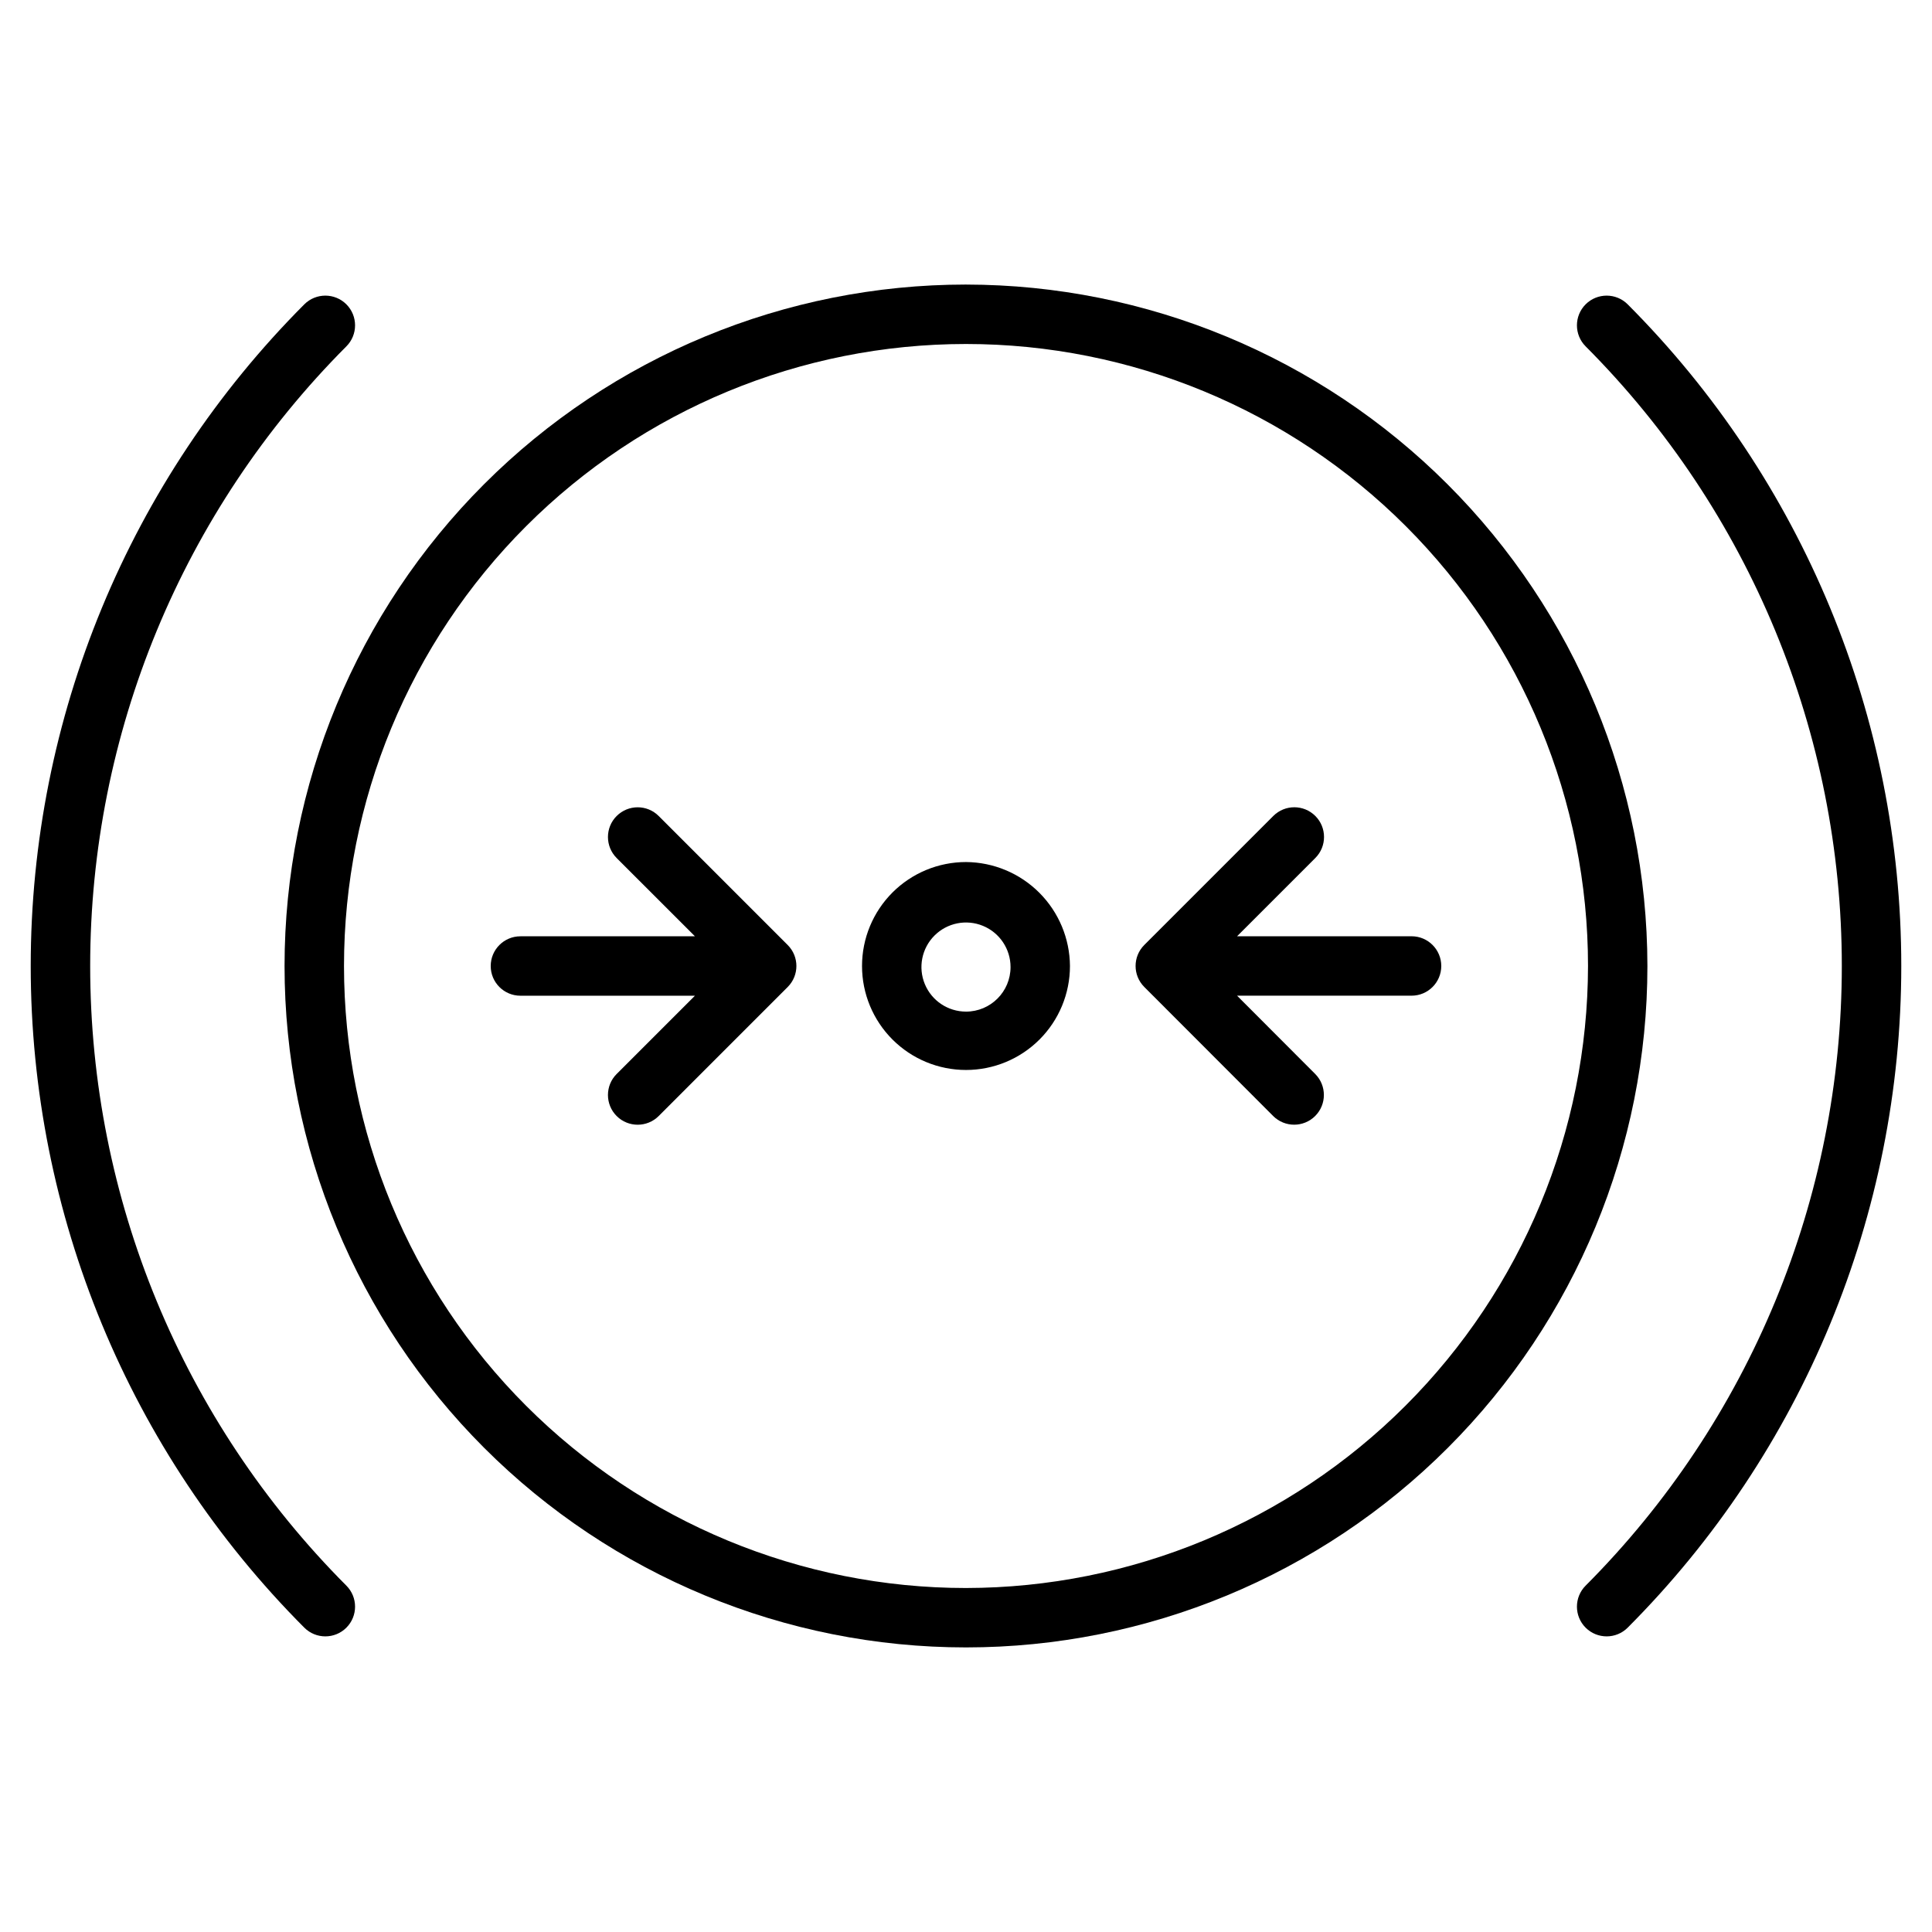 <?xml version="1.0" encoding="UTF-8"?>
<!-- Uploaded to: SVG Find, www.svgrepo.com, Generator: SVG Find Mixer Tools -->
<svg fill="#000000" width="800px" height="800px" version="1.1" viewBox="144 144 512 512" xmlns="http://www.w3.org/2000/svg">
 <g>
  <path d="m400 372.45c-7.309 0-14.316 2.902-19.484 8.07s-8.07 12.176-8.07 19.484c0 7.305 2.902 14.312 8.07 19.48s12.176 8.07 19.484 8.07c7.305 0 14.312-2.902 19.48-8.07s8.07-12.176 8.07-19.48c-0.051-7.293-2.973-14.27-8.125-19.426-5.156-5.156-12.137-8.078-19.426-8.129zm0 39.637c-4.777 0-9.082-2.875-10.91-7.289-1.828-4.414-0.816-9.492 2.559-12.867 3.379-3.379 8.457-4.387 12.867-2.562 4.414 1.828 7.289 6.137 7.289 10.91 0 6.523-5.285 11.809-11.805 11.809z"/>
  <path d="m518.08 392.12h-46.246l20.742-20.742c3.074-3.074 3.074-8.062 0-11.137-3.078-3.078-8.062-3.078-11.141 0l-34.203 34.203c-3.051 3.07-3.051 8.027 0 11.098l34.164 34.203v0.004c3.078 3.074 8.062 3.074 11.141 0 3.074-3.078 3.074-8.066 0-11.141l-20.703-20.742h46.246c4.348 0 7.871-3.523 7.871-7.871s-3.523-7.875-7.871-7.875z"/>
  <path d="m318.56 360.25c-3.074-3.078-8.062-3.078-11.141 0-3.074 3.074-3.074 8.062 0 11.137l20.746 20.742h-46.25c-4.348 0-7.871 3.527-7.871 7.875s3.523 7.871 7.871 7.871h46.25l-20.742 20.742h-0.004c-3.074 3.074-3.074 8.062 0 11.141 3.078 3.074 8.066 3.074 11.141 0l34.203-34.207c3.055-3.07 3.055-8.027 0-11.098z"/>
  <path d="m400 219.41c-47.895 0-93.828 19.027-127.7 52.891-33.863 33.867-52.891 79.801-52.891 127.7 0 47.891 19.027 93.824 52.891 127.69 33.867 33.867 79.801 52.891 127.7 52.891 47.891 0 93.824-19.023 127.69-52.891 33.867-33.867 52.891-79.801 52.891-127.69-0.051-47.879-19.094-93.781-52.949-127.64-33.855-33.855-79.758-52.898-127.63-52.949zm0 345.43c-43.719 0-85.648-17.367-116.56-48.281-30.914-30.914-48.277-72.84-48.277-116.56s17.363-85.648 48.277-116.56 72.844-48.277 116.56-48.277 85.645 17.363 116.56 48.277c30.914 30.914 48.281 72.844 48.281 116.56-0.055 43.699-17.438 85.598-48.34 116.5s-72.801 48.285-116.5 48.34z"/>
  <path d="m235.79 235.79c3.074-3.078 3.074-8.062 0-11.141-3.078-3.074-8.062-3.074-11.141 0-46.43 46.547-72.508 109.61-72.508 175.35 0 65.742 26.078 128.8 72.508 175.35 3.078 3.074 8.062 3.074 11.141 0 3.074-3.074 3.074-8.062 0-11.141-43.477-43.59-67.891-102.64-67.891-164.21 0-61.566 24.414-120.62 67.891-164.21z"/>
  <path d="m575.35 224.65c-3.074-3.074-8.062-3.074-11.141 0-3.074 3.078-3.074 8.062 0 11.141 43.477 43.59 67.891 102.64 67.891 164.21 0 61.562-24.414 120.62-67.891 164.21-3.074 3.078-3.074 8.066 0 11.141 3.078 3.074 8.066 3.074 11.141 0 46.434-46.543 72.508-109.61 72.508-175.35 0-65.746-26.074-128.8-72.508-175.35z"/>
 </g>
</svg>